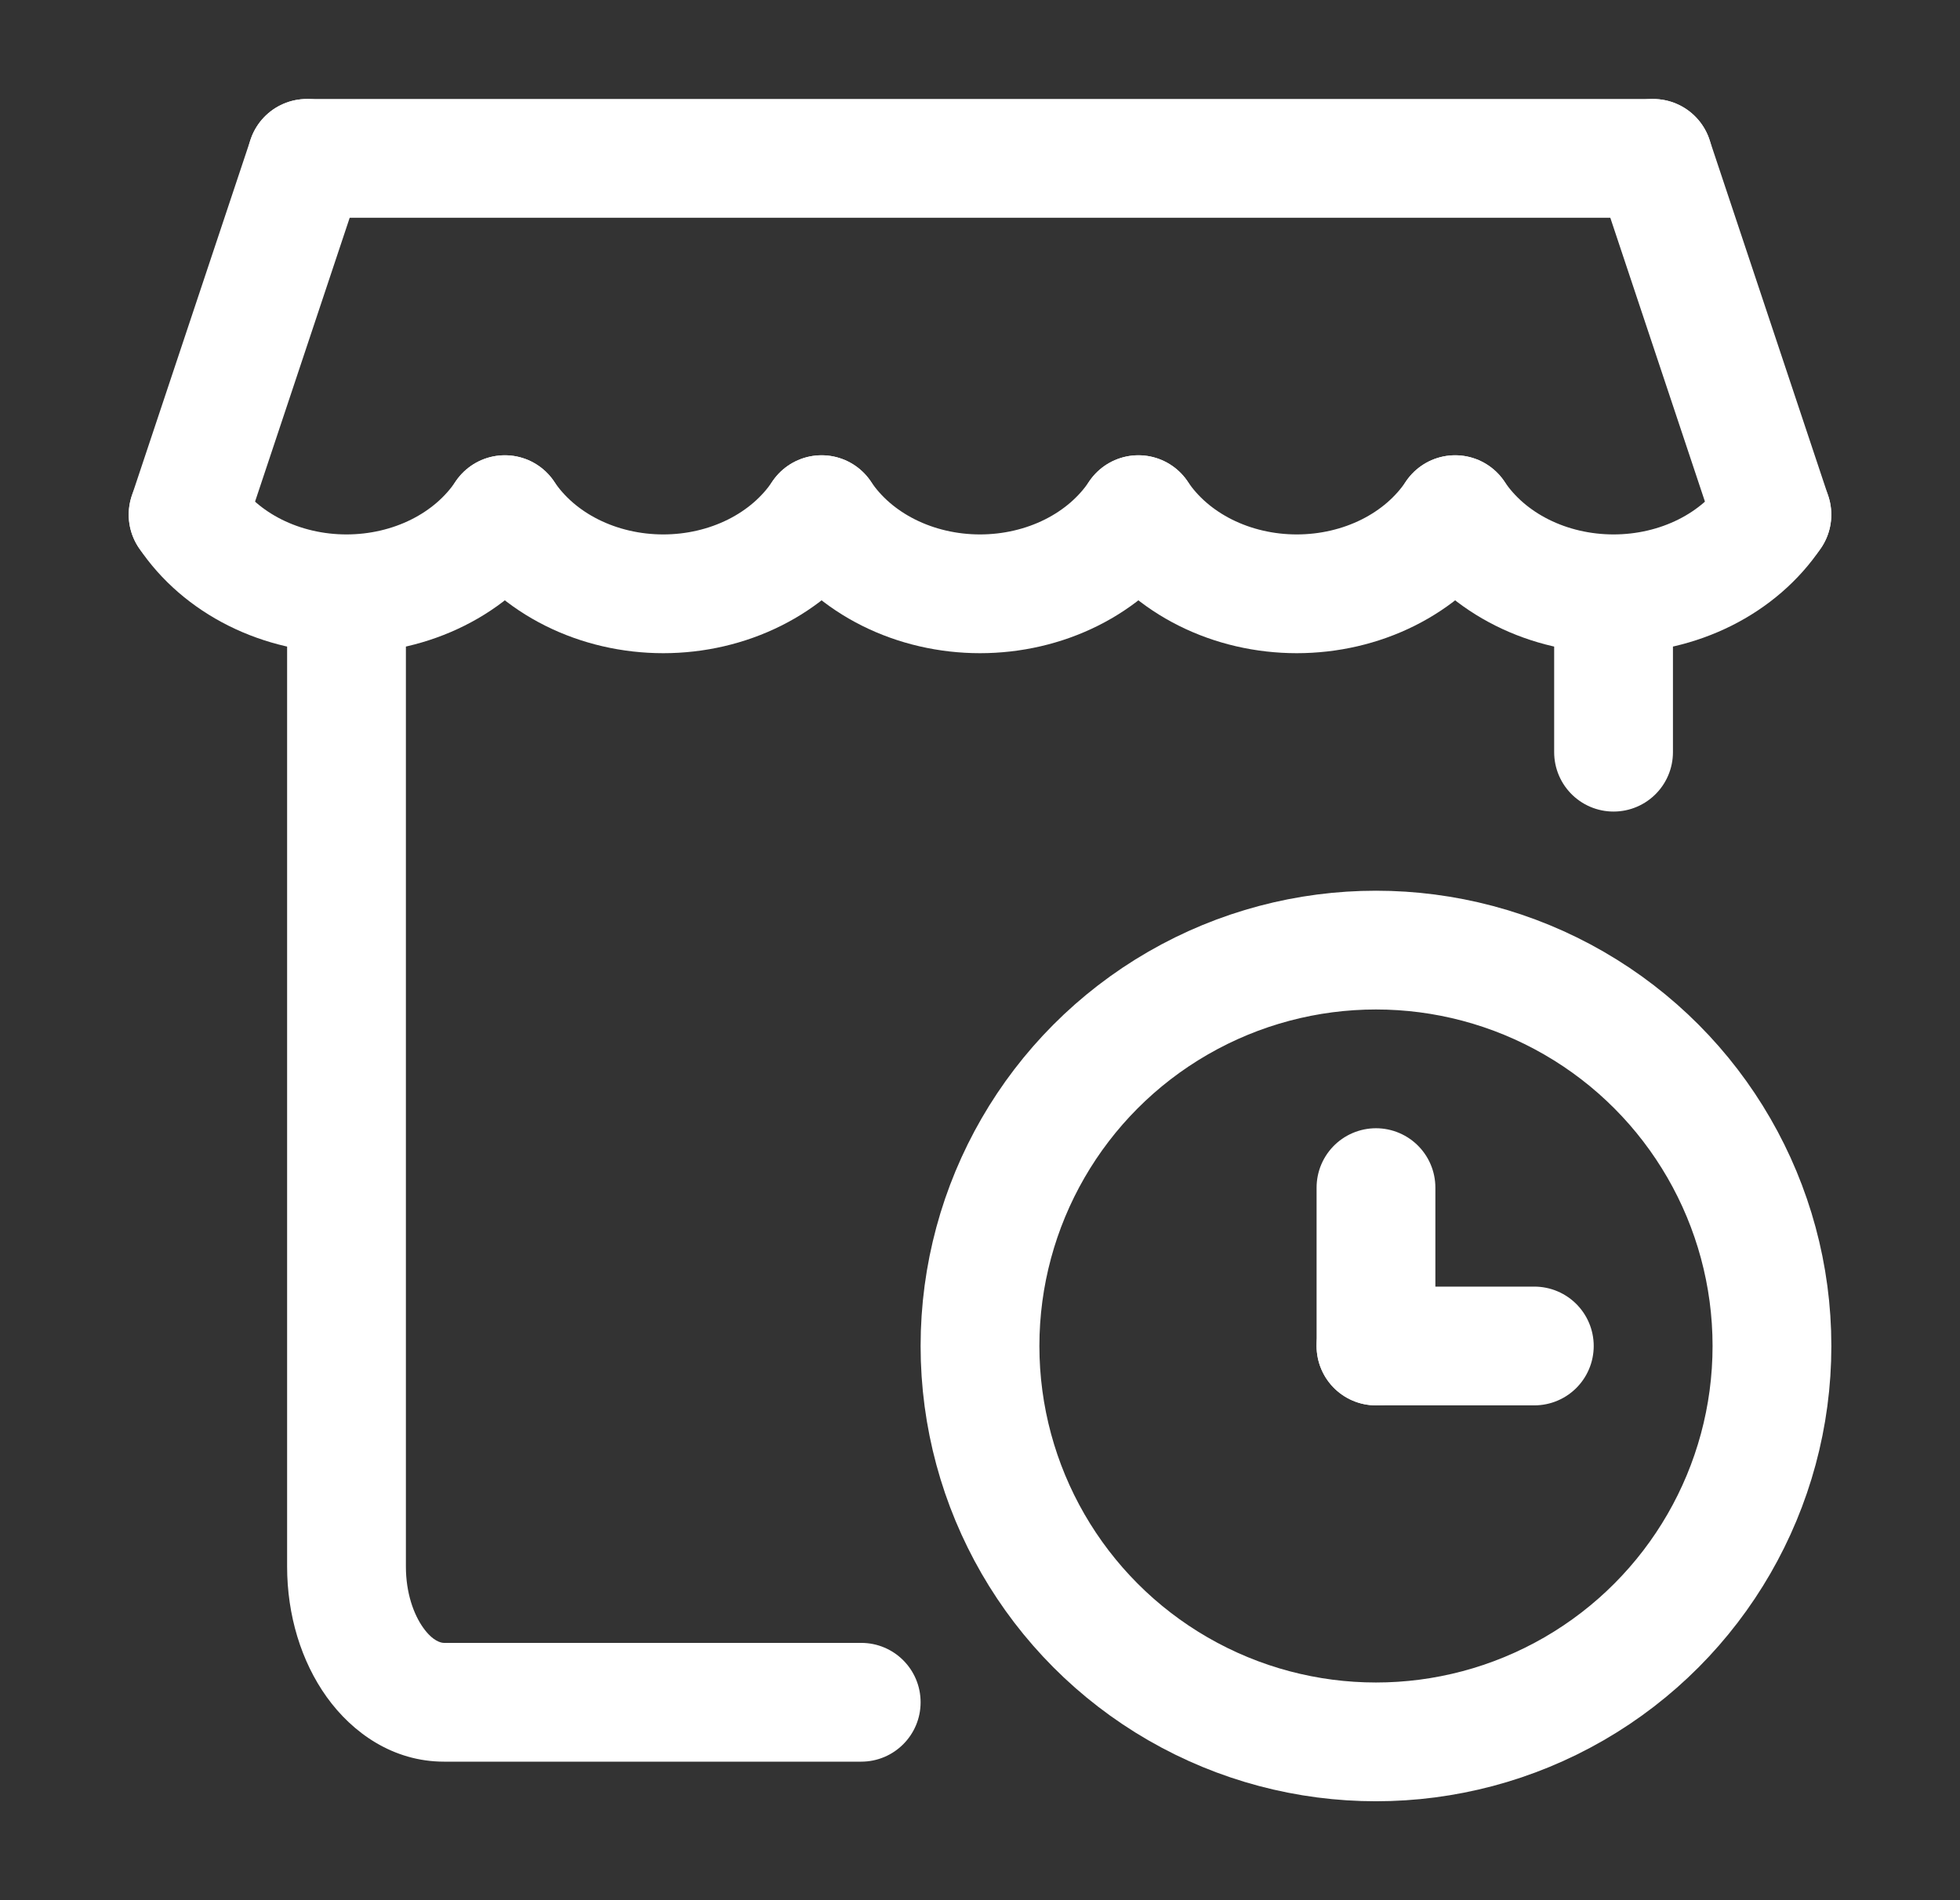 <svg width="33" height="32" viewBox="0 0 33 32" fill="none" xmlns="http://www.w3.org/2000/svg">
<rect x="0" y="0" width="33" height="32" fill="#333333" stroke="none"/>
<path fill-rule="evenodd" clip-rule="evenodd" d="M5.834 9.667C6.386 9.667 6.834 10.114 6.834 10.667V26.381C6.834 26.826 6.965 27.188 7.127 27.414C7.29 27.641 7.427 27.667 7.475 27.667H14.5C15.053 27.667 15.5 28.114 15.5 28.667C15.5 29.219 15.053 29.667 14.5 29.667H7.475C6.617 29.667 5.933 29.18 5.502 28.58C5.07 27.978 4.834 27.198 4.834 26.381V10.667C4.834 10.114 5.281 9.667 5.834 9.667Z" fill="white"/>
<path d="M5.167 2.667H27.833" stroke="white" stroke-width="2" stroke-linecap="round" stroke-linejoin="round"/>
<path d="M5.167 2.667L3.167 8.667" stroke="white" stroke-width="2" stroke-linecap="round" stroke-linejoin="round"/>
<path d="M27.833 2.667L29.833 8.667" stroke="white" stroke-width="2" stroke-linecap="round" stroke-linejoin="round"/>
<path d="M8.5 8.667C8.229 9.072 7.84 9.409 7.372 9.643C6.904 9.877 6.373 10 5.833 10C5.293 10 4.763 9.877 4.295 9.643C3.827 9.409 3.438 9.072 3.167 8.667" stroke="white" stroke-width="2" stroke-linecap="round" stroke-linejoin="round"/>
<path d="M13.833 8.667C13.562 9.072 13.173 9.409 12.705 9.643C12.237 9.877 11.707 10 11.167 10C10.627 10 10.096 9.877 9.628 9.643C9.16 9.409 8.771 9.072 8.5 8.667" stroke="white" stroke-width="2" stroke-linecap="round" stroke-linejoin="round"/>
<path d="M19.167 8.667C18.896 9.072 18.507 9.409 18.039 9.643C17.571 9.877 17.04 10 16.5 10C15.96 10 15.429 9.877 14.961 9.643C14.493 9.409 14.104 9.072 13.833 8.667" stroke="white" stroke-width="2" stroke-linecap="round" stroke-linejoin="round"/>
<path d="M24.5 8.667C24.229 9.072 23.84 9.409 23.372 9.643C22.904 9.877 22.373 10 21.833 10C21.293 10 20.763 9.877 20.295 9.643C19.827 9.409 19.438 9.072 19.167 8.667" stroke="white" stroke-width="2" stroke-linecap="round" stroke-linejoin="round"/>
<path d="M29.833 8.667C29.562 9.072 29.173 9.409 28.705 9.643C28.237 9.877 27.707 10 27.167 10C26.627 10 26.096 9.877 25.628 9.643C25.16 9.409 24.771 9.072 24.5 8.667" stroke="white" stroke-width="2" stroke-linecap="round" stroke-linejoin="round"/>
<circle cx="23.167" cy="22.667" r="6.667" stroke="white" stroke-width="2"/>
<path d="M23.167 20L23.167 22.667" stroke="white" stroke-width="2" stroke-linecap="round"/>
<path d="M25.833 22.667L23.167 22.667" stroke="white" stroke-width="2" stroke-linecap="round"/>
<path d="M27.167 12.667V10.667" stroke="white" stroke-width="2" stroke-linecap="round" stroke-linejoin="round"/>
</svg>
